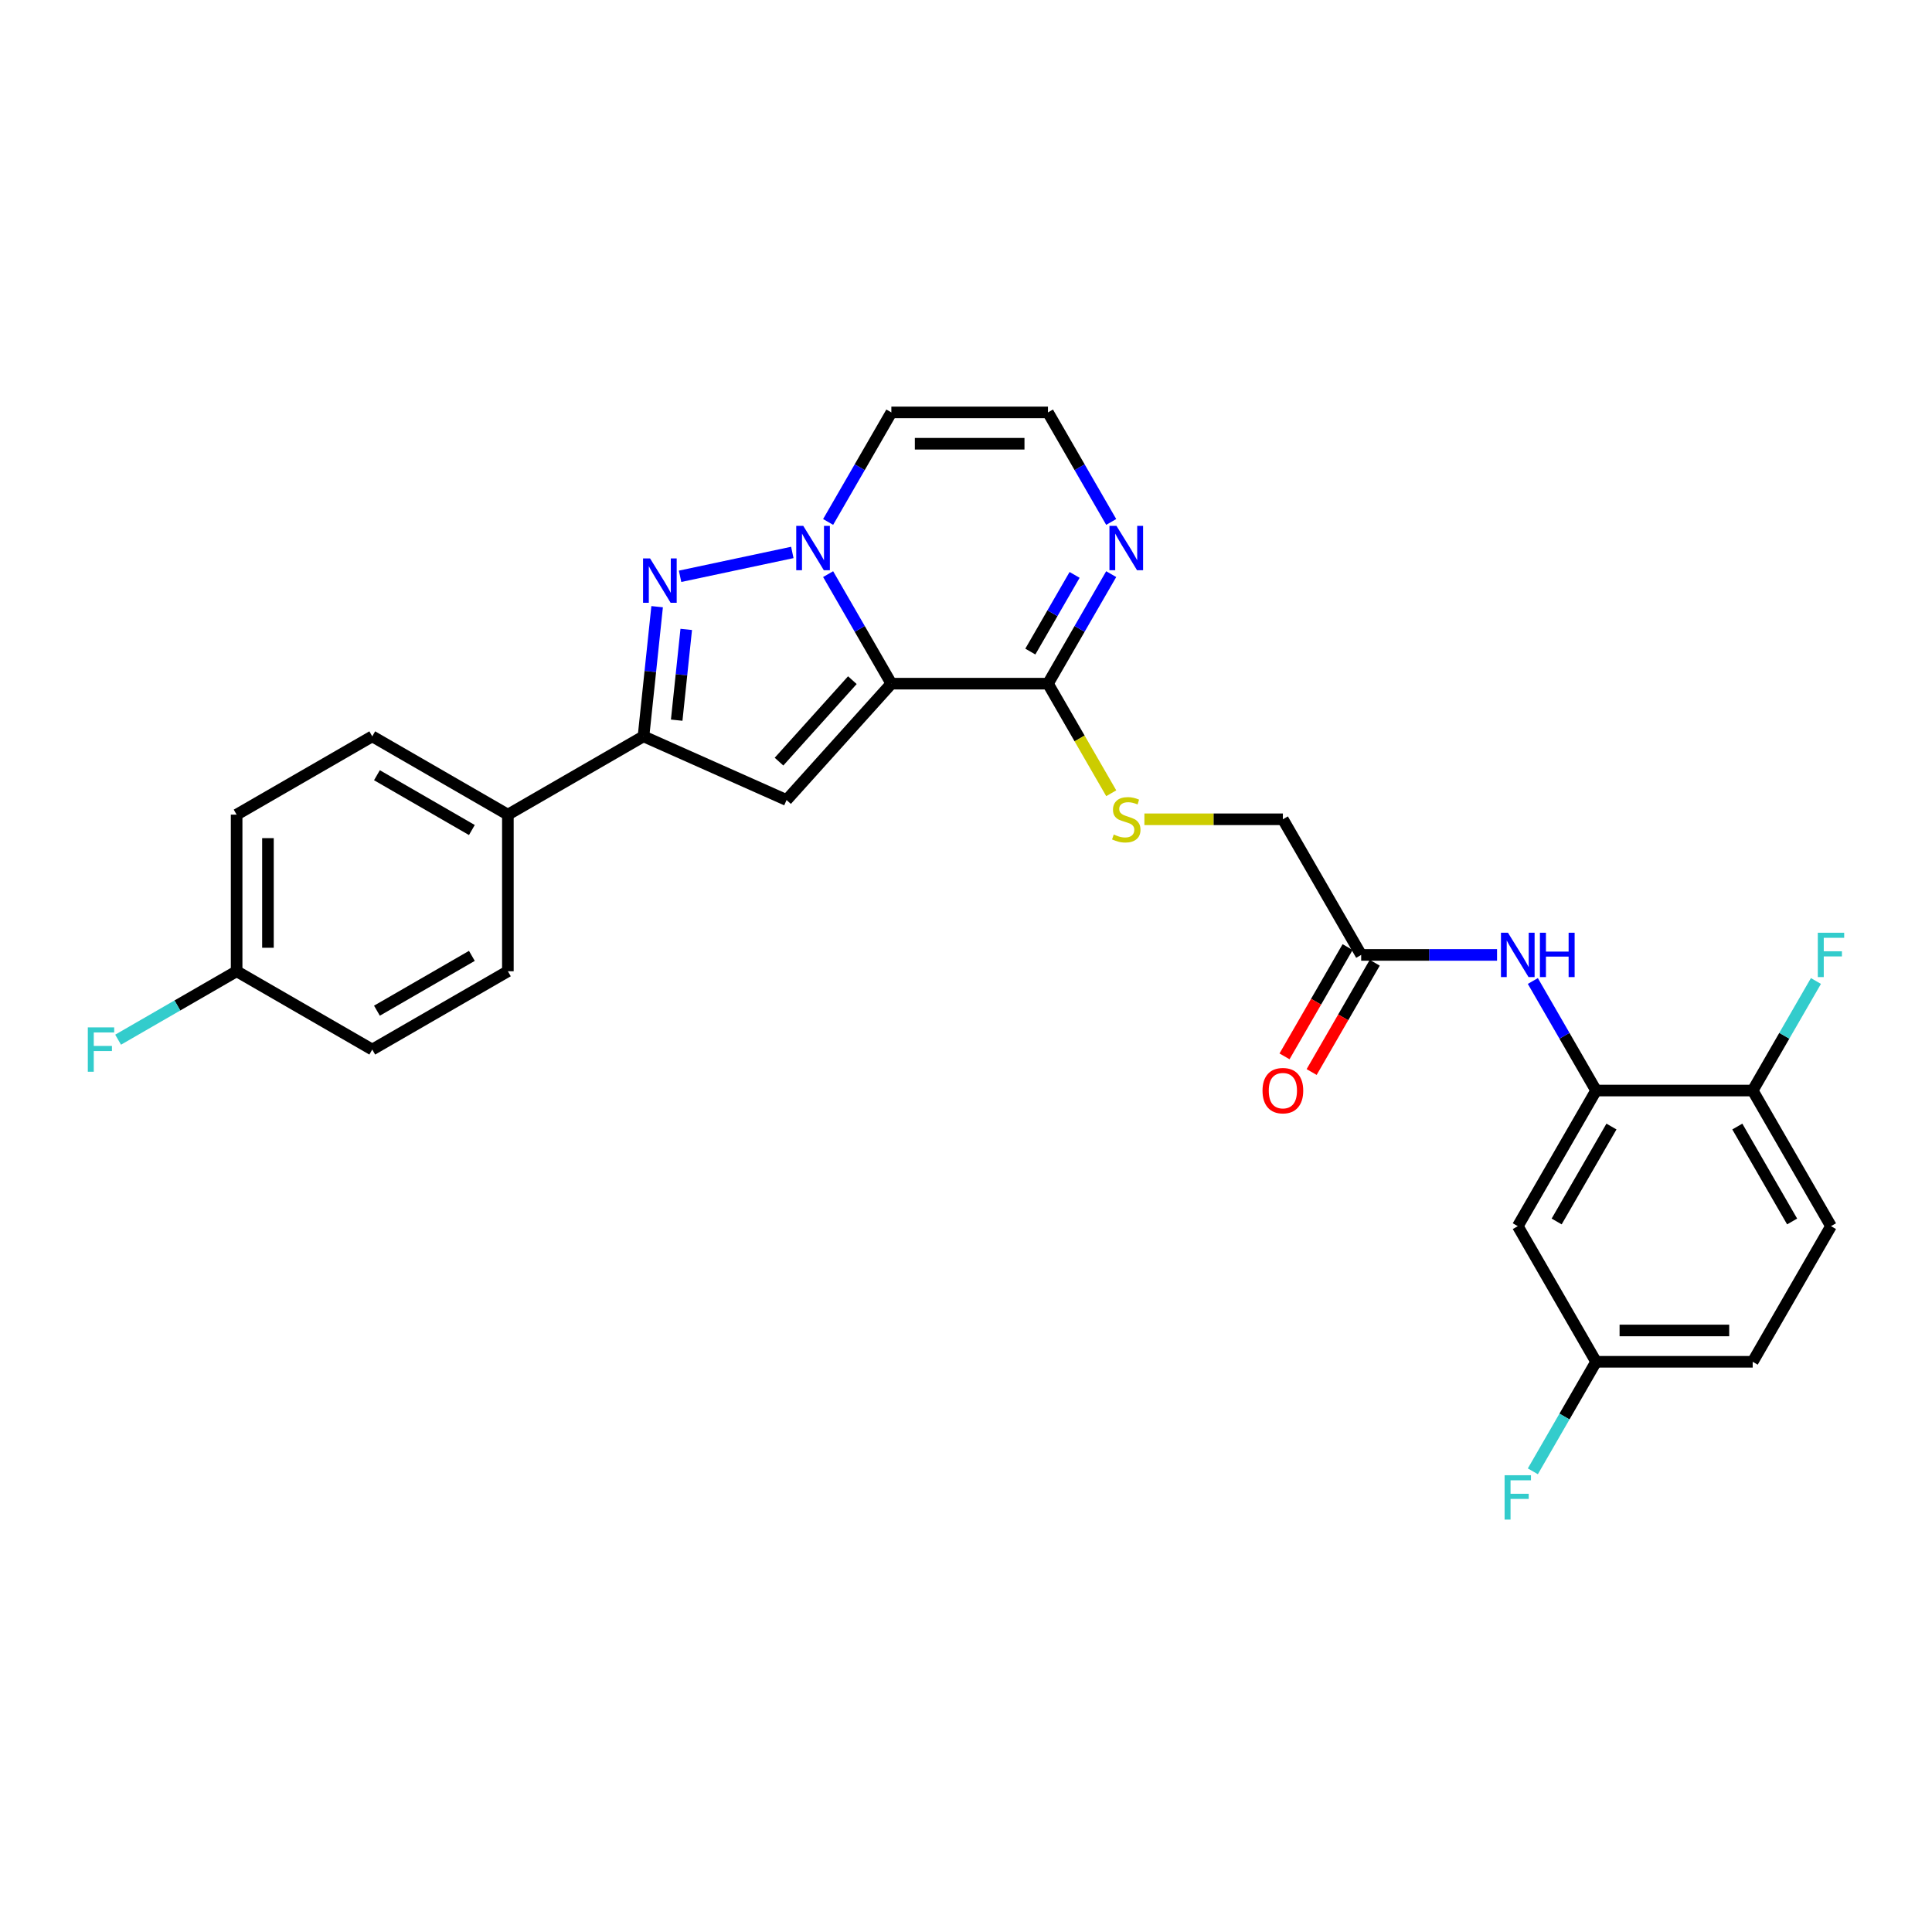 <?xml version='1.0' encoding='iso-8859-1'?>
<svg version='1.1' baseProfile='full'
              xmlns='http://www.w3.org/2000/svg'
                      xmlns:rdkit='http://www.rdkit.org/xml'
                      xmlns:xlink='http://www.w3.org/1999/xlink'
                  xml:space='preserve'
width='1000px' height='1000px' viewBox='0 0 1000 1000'>
<!-- END OF HEADER -->
<rect style='opacity:1.0;fill:#FFFFFF;stroke:none' width='1000' height='1000' x='0' y='0'> </rect>
<path class='bond-0' d='M 461.366,353.863 L 445,325.515' style='fill:none;fill-rule:evenodd;stroke:#000000;stroke-width:6px;stroke-linecap:butt;stroke-linejoin:miter;stroke-opacity:1' />
<path class='bond-0' d='M 445,325.515 L 428.634,297.168' style='fill:none;fill-rule:evenodd;stroke:#0000FF;stroke-width:6px;stroke-linecap:butt;stroke-linejoin:miter;stroke-opacity:1' />
<path class='bond-2' d='M 461.366,353.863 L 407.127,414.101' style='fill:none;fill-rule:evenodd;stroke:#000000;stroke-width:6px;stroke-linecap:butt;stroke-linejoin:miter;stroke-opacity:1' />
<path class='bond-2' d='M 441.183,352.051 L 403.215,394.218' style='fill:none;fill-rule:evenodd;stroke:#000000;stroke-width:6px;stroke-linecap:butt;stroke-linejoin:miter;stroke-opacity:1' />
<path class='bond-4' d='M 461.366,353.863 L 542.425,353.863' style='fill:none;fill-rule:evenodd;stroke:#000000;stroke-width:6px;stroke-linecap:butt;stroke-linejoin:miter;stroke-opacity:1' />
<path class='bond-1' d='M 410.105,285.945 L 352.007,298.294' style='fill:none;fill-rule:evenodd;stroke:#0000FF;stroke-width:6px;stroke-linecap:butt;stroke-linejoin:miter;stroke-opacity:1' />
<path class='bond-7' d='M 428.634,270.159 L 445,241.812' style='fill:none;fill-rule:evenodd;stroke:#0000FF;stroke-width:6px;stroke-linecap:butt;stroke-linejoin:miter;stroke-opacity:1' />
<path class='bond-7' d='M 445,241.812 L 461.366,213.464' style='fill:none;fill-rule:evenodd;stroke:#000000;stroke-width:6px;stroke-linecap:butt;stroke-linejoin:miter;stroke-opacity:1' />
<path class='bond-28' d='M 340.13,314.021 L 336.603,347.576' style='fill:none;fill-rule:evenodd;stroke:#0000FF;stroke-width:6px;stroke-linecap:butt;stroke-linejoin:miter;stroke-opacity:1' />
<path class='bond-28' d='M 336.603,347.576 L 333.076,381.132' style='fill:none;fill-rule:evenodd;stroke:#000000;stroke-width:6px;stroke-linecap:butt;stroke-linejoin:miter;stroke-opacity:1' />
<path class='bond-28' d='M 355.195,325.782 L 352.726,349.271' style='fill:none;fill-rule:evenodd;stroke:#0000FF;stroke-width:6px;stroke-linecap:butt;stroke-linejoin:miter;stroke-opacity:1' />
<path class='bond-28' d='M 352.726,349.271 L 350.257,372.76' style='fill:none;fill-rule:evenodd;stroke:#000000;stroke-width:6px;stroke-linecap:butt;stroke-linejoin:miter;stroke-opacity:1' />
<path class='bond-3' d='M 407.127,414.101 L 333.076,381.132' style='fill:none;fill-rule:evenodd;stroke:#000000;stroke-width:6px;stroke-linecap:butt;stroke-linejoin:miter;stroke-opacity:1' />
<path class='bond-13' d='M 333.076,381.132 L 262.877,421.661' style='fill:none;fill-rule:evenodd;stroke:#000000;stroke-width:6px;stroke-linecap:butt;stroke-linejoin:miter;stroke-opacity:1' />
<path class='bond-5' d='M 542.425,353.863 L 558.792,325.515' style='fill:none;fill-rule:evenodd;stroke:#000000;stroke-width:6px;stroke-linecap:butt;stroke-linejoin:miter;stroke-opacity:1' />
<path class='bond-5' d='M 558.792,325.515 L 575.158,297.168' style='fill:none;fill-rule:evenodd;stroke:#0000FF;stroke-width:6px;stroke-linecap:butt;stroke-linejoin:miter;stroke-opacity:1' />
<path class='bond-5' d='M 533.295,337.253 L 544.752,317.409' style='fill:none;fill-rule:evenodd;stroke:#000000;stroke-width:6px;stroke-linecap:butt;stroke-linejoin:miter;stroke-opacity:1' />
<path class='bond-5' d='M 544.752,317.409 L 556.208,297.566' style='fill:none;fill-rule:evenodd;stroke:#0000FF;stroke-width:6px;stroke-linecap:butt;stroke-linejoin:miter;stroke-opacity:1' />
<path class='bond-10' d='M 542.425,353.863 L 558.801,382.226' style='fill:none;fill-rule:evenodd;stroke:#000000;stroke-width:6px;stroke-linecap:butt;stroke-linejoin:miter;stroke-opacity:1' />
<path class='bond-10' d='M 558.801,382.226 L 575.177,410.59' style='fill:none;fill-rule:evenodd;stroke:#CCCC00;stroke-width:6px;stroke-linecap:butt;stroke-linejoin:miter;stroke-opacity:1' />
<path class='bond-9' d='M 575.158,270.159 L 558.792,241.812' style='fill:none;fill-rule:evenodd;stroke:#0000FF;stroke-width:6px;stroke-linecap:butt;stroke-linejoin:miter;stroke-opacity:1' />
<path class='bond-9' d='M 558.792,241.812 L 542.425,213.464' style='fill:none;fill-rule:evenodd;stroke:#000000;stroke-width:6px;stroke-linecap:butt;stroke-linejoin:miter;stroke-opacity:1' />
<path class='bond-6' d='M 826.132,564.46 L 809.765,536.113' style='fill:none;fill-rule:evenodd;stroke:#000000;stroke-width:6px;stroke-linecap:butt;stroke-linejoin:miter;stroke-opacity:1' />
<path class='bond-6' d='M 809.765,536.113 L 793.399,507.765' style='fill:none;fill-rule:evenodd;stroke:#0000FF;stroke-width:6px;stroke-linecap:butt;stroke-linejoin:miter;stroke-opacity:1' />
<path class='bond-12' d='M 826.132,564.46 L 785.602,634.659' style='fill:none;fill-rule:evenodd;stroke:#000000;stroke-width:6px;stroke-linecap:butt;stroke-linejoin:miter;stroke-opacity:1' />
<path class='bond-12' d='M 834.092,583.096 L 805.722,632.235' style='fill:none;fill-rule:evenodd;stroke:#000000;stroke-width:6px;stroke-linecap:butt;stroke-linejoin:miter;stroke-opacity:1' />
<path class='bond-14' d='M 826.132,564.46 L 907.191,564.46' style='fill:none;fill-rule:evenodd;stroke:#000000;stroke-width:6px;stroke-linecap:butt;stroke-linejoin:miter;stroke-opacity:1' />
<path class='bond-29' d='M 461.366,213.464 L 542.425,213.464' style='fill:none;fill-rule:evenodd;stroke:#000000;stroke-width:6px;stroke-linecap:butt;stroke-linejoin:miter;stroke-opacity:1' />
<path class='bond-29' d='M 473.525,229.676 L 530.267,229.676' style='fill:none;fill-rule:evenodd;stroke:#000000;stroke-width:6px;stroke-linecap:butt;stroke-linejoin:miter;stroke-opacity:1' />
<path class='bond-8' d='M 774.87,494.261 L 739.707,494.261' style='fill:none;fill-rule:evenodd;stroke:#0000FF;stroke-width:6px;stroke-linecap:butt;stroke-linejoin:miter;stroke-opacity:1' />
<path class='bond-8' d='M 739.707,494.261 L 704.543,494.261' style='fill:none;fill-rule:evenodd;stroke:#000000;stroke-width:6px;stroke-linecap:butt;stroke-linejoin:miter;stroke-opacity:1' />
<path class='bond-16' d='M 592.341,424.062 L 628.178,424.062' style='fill:none;fill-rule:evenodd;stroke:#CCCC00;stroke-width:6px;stroke-linecap:butt;stroke-linejoin:miter;stroke-opacity:1' />
<path class='bond-16' d='M 628.178,424.062 L 664.014,424.062' style='fill:none;fill-rule:evenodd;stroke:#000000;stroke-width:6px;stroke-linecap:butt;stroke-linejoin:miter;stroke-opacity:1' />
<path class='bond-11' d='M 704.543,494.261 L 664.014,424.062' style='fill:none;fill-rule:evenodd;stroke:#000000;stroke-width:6px;stroke-linecap:butt;stroke-linejoin:miter;stroke-opacity:1' />
<path class='bond-15' d='M 697.523,490.208 L 681.195,518.491' style='fill:none;fill-rule:evenodd;stroke:#000000;stroke-width:6px;stroke-linecap:butt;stroke-linejoin:miter;stroke-opacity:1' />
<path class='bond-15' d='M 681.195,518.491 L 664.866,546.773' style='fill:none;fill-rule:evenodd;stroke:#FF0000;stroke-width:6px;stroke-linecap:butt;stroke-linejoin:miter;stroke-opacity:1' />
<path class='bond-15' d='M 711.563,498.314 L 695.234,526.596' style='fill:none;fill-rule:evenodd;stroke:#000000;stroke-width:6px;stroke-linecap:butt;stroke-linejoin:miter;stroke-opacity:1' />
<path class='bond-15' d='M 695.234,526.596 L 678.905,554.879' style='fill:none;fill-rule:evenodd;stroke:#FF0000;stroke-width:6px;stroke-linecap:butt;stroke-linejoin:miter;stroke-opacity:1' />
<path class='bond-20' d='M 785.602,634.659 L 826.132,704.858' style='fill:none;fill-rule:evenodd;stroke:#000000;stroke-width:6px;stroke-linecap:butt;stroke-linejoin:miter;stroke-opacity:1' />
<path class='bond-17' d='M 262.877,421.661 L 192.678,381.132' style='fill:none;fill-rule:evenodd;stroke:#000000;stroke-width:6px;stroke-linecap:butt;stroke-linejoin:miter;stroke-opacity:1' />
<path class='bond-17' d='M 244.241,429.622 L 195.102,401.251' style='fill:none;fill-rule:evenodd;stroke:#000000;stroke-width:6px;stroke-linecap:butt;stroke-linejoin:miter;stroke-opacity:1' />
<path class='bond-18' d='M 262.877,421.661 L 262.877,502.72' style='fill:none;fill-rule:evenodd;stroke:#000000;stroke-width:6px;stroke-linecap:butt;stroke-linejoin:miter;stroke-opacity:1' />
<path class='bond-19' d='M 907.191,564.46 L 947.72,634.659' style='fill:none;fill-rule:evenodd;stroke:#000000;stroke-width:6px;stroke-linecap:butt;stroke-linejoin:miter;stroke-opacity:1' />
<path class='bond-19' d='M 899.23,583.096 L 927.601,632.235' style='fill:none;fill-rule:evenodd;stroke:#000000;stroke-width:6px;stroke-linecap:butt;stroke-linejoin:miter;stroke-opacity:1' />
<path class='bond-22' d='M 907.191,564.46 L 923.557,536.113' style='fill:none;fill-rule:evenodd;stroke:#000000;stroke-width:6px;stroke-linecap:butt;stroke-linejoin:miter;stroke-opacity:1' />
<path class='bond-22' d='M 923.557,536.113 L 939.924,507.765' style='fill:none;fill-rule:evenodd;stroke:#33CCCC;stroke-width:6px;stroke-linecap:butt;stroke-linejoin:miter;stroke-opacity:1' />
<path class='bond-24' d='M 192.678,381.132 L 122.479,421.661' style='fill:none;fill-rule:evenodd;stroke:#000000;stroke-width:6px;stroke-linecap:butt;stroke-linejoin:miter;stroke-opacity:1' />
<path class='bond-25' d='M 262.877,502.72 L 192.678,543.25' style='fill:none;fill-rule:evenodd;stroke:#000000;stroke-width:6px;stroke-linecap:butt;stroke-linejoin:miter;stroke-opacity:1' />
<path class='bond-25' d='M 244.241,494.76 L 195.102,523.13' style='fill:none;fill-rule:evenodd;stroke:#000000;stroke-width:6px;stroke-linecap:butt;stroke-linejoin:miter;stroke-opacity:1' />
<path class='bond-23' d='M 947.72,634.659 L 907.191,704.858' style='fill:none;fill-rule:evenodd;stroke:#000000;stroke-width:6px;stroke-linecap:butt;stroke-linejoin:miter;stroke-opacity:1' />
<path class='bond-26' d='M 826.132,704.858 L 809.765,733.206' style='fill:none;fill-rule:evenodd;stroke:#000000;stroke-width:6px;stroke-linecap:butt;stroke-linejoin:miter;stroke-opacity:1' />
<path class='bond-26' d='M 809.765,733.206 L 793.399,761.553' style='fill:none;fill-rule:evenodd;stroke:#33CCCC;stroke-width:6px;stroke-linecap:butt;stroke-linejoin:miter;stroke-opacity:1' />
<path class='bond-31' d='M 826.132,704.858 L 907.191,704.858' style='fill:none;fill-rule:evenodd;stroke:#000000;stroke-width:6px;stroke-linecap:butt;stroke-linejoin:miter;stroke-opacity:1' />
<path class='bond-31' d='M 838.291,688.647 L 895.032,688.647' style='fill:none;fill-rule:evenodd;stroke:#000000;stroke-width:6px;stroke-linecap:butt;stroke-linejoin:miter;stroke-opacity:1' />
<path class='bond-21' d='M 122.479,502.72 L 192.678,543.25' style='fill:none;fill-rule:evenodd;stroke:#000000;stroke-width:6px;stroke-linecap:butt;stroke-linejoin:miter;stroke-opacity:1' />
<path class='bond-27' d='M 122.479,502.72 L 91.805,520.43' style='fill:none;fill-rule:evenodd;stroke:#000000;stroke-width:6px;stroke-linecap:butt;stroke-linejoin:miter;stroke-opacity:1' />
<path class='bond-27' d='M 91.805,520.43 L 61.131,538.139' style='fill:none;fill-rule:evenodd;stroke:#33CCCC;stroke-width:6px;stroke-linecap:butt;stroke-linejoin:miter;stroke-opacity:1' />
<path class='bond-30' d='M 122.479,502.72 L 122.479,421.661' style='fill:none;fill-rule:evenodd;stroke:#000000;stroke-width:6px;stroke-linecap:butt;stroke-linejoin:miter;stroke-opacity:1' />
<path class='bond-30' d='M 138.691,490.561 L 138.691,433.82' style='fill:none;fill-rule:evenodd;stroke:#000000;stroke-width:6px;stroke-linecap:butt;stroke-linejoin:miter;stroke-opacity:1' />
<path  class='atom-1' d='M 415.763 272.186
L 423.285 284.345
Q 424.031 285.544, 425.23 287.717
Q 426.43 289.889, 426.495 290.019
L 426.495 272.186
L 429.543 272.186
L 429.543 295.142
L 426.398 295.142
L 418.324 281.848
Q 417.384 280.292, 416.379 278.508
Q 415.406 276.725, 415.114 276.174
L 415.114 295.142
L 412.131 295.142
L 412.131 272.186
L 415.763 272.186
' fill='#0000FF'/>
<path  class='atom-2' d='M 336.475 289.039
L 343.997 301.198
Q 344.743 302.397, 345.943 304.57
Q 347.142 306.742, 347.207 306.872
L 347.207 289.039
L 350.255 289.039
L 350.255 311.995
L 347.11 311.995
L 339.036 298.701
Q 338.096 297.145, 337.091 295.361
Q 336.118 293.578, 335.826 293.027
L 335.826 311.995
L 332.844 311.995
L 332.844 289.039
L 336.475 289.039
' fill='#0000FF'/>
<path  class='atom-6' d='M 577.881 272.186
L 585.403 284.345
Q 586.149 285.544, 587.348 287.717
Q 588.548 289.889, 588.613 290.019
L 588.613 272.186
L 591.661 272.186
L 591.661 295.142
L 588.516 295.142
L 580.442 281.848
Q 579.502 280.292, 578.497 278.508
Q 577.524 276.725, 577.232 276.174
L 577.232 295.142
L 574.249 295.142
L 574.249 272.186
L 577.881 272.186
' fill='#0000FF'/>
<path  class='atom-9' d='M 780.528 482.783
L 788.05 494.942
Q 788.796 496.142, 789.996 498.314
Q 791.195 500.486, 791.26 500.616
L 791.26 482.783
L 794.308 482.783
L 794.308 505.739
L 791.163 505.739
L 783.089 492.445
Q 782.149 490.889, 781.144 489.106
Q 780.171 487.322, 779.88 486.771
L 779.88 505.739
L 776.897 505.739
L 776.897 482.783
L 780.528 482.783
' fill='#0000FF'/>
<path  class='atom-9' d='M 797.064 482.783
L 800.177 482.783
L 800.177 492.543
L 811.914 492.543
L 811.914 482.783
L 815.027 482.783
L 815.027 505.739
L 811.914 505.739
L 811.914 495.136
L 800.177 495.136
L 800.177 505.739
L 797.064 505.739
L 797.064 482.783
' fill='#0000FF'/>
<path  class='atom-11' d='M 576.47 431.941
Q 576.73 432.038, 577.8 432.492
Q 578.869 432.946, 580.037 433.238
Q 581.236 433.497, 582.404 433.497
Q 584.576 433.497, 585.841 432.46
Q 587.105 431.39, 587.105 429.541
Q 587.105 428.277, 586.457 427.499
Q 585.841 426.721, 584.868 426.299
Q 583.895 425.878, 582.274 425.391
Q 580.231 424.775, 578.999 424.192
Q 577.8 423.608, 576.924 422.376
Q 576.081 421.144, 576.081 419.069
Q 576.081 416.183, 578.026 414.4
Q 580.004 412.616, 583.895 412.616
Q 586.554 412.616, 589.569 413.881
L 588.824 416.377
Q 586.068 415.243, 583.992 415.243
Q 581.755 415.243, 580.523 416.183
Q 579.291 417.091, 579.323 418.68
Q 579.323 419.912, 579.939 420.657
Q 580.588 421.403, 581.496 421.825
Q 582.436 422.246, 583.992 422.733
Q 586.068 423.381, 587.3 424.029
Q 588.532 424.678, 589.407 426.007
Q 590.315 427.304, 590.315 429.541
Q 590.315 432.719, 588.175 434.437
Q 586.068 436.123, 582.533 436.123
Q 580.491 436.123, 578.934 435.67
Q 577.41 435.248, 575.595 434.502
L 576.47 431.941
' fill='#CCCC00'/>
<path  class='atom-16' d='M 653.476 564.525
Q 653.476 559.013, 656.2 555.933
Q 658.923 552.853, 664.014 552.853
Q 669.104 552.853, 671.828 555.933
Q 674.552 559.013, 674.552 564.525
Q 674.552 570.102, 671.796 573.279
Q 669.04 576.424, 664.014 576.424
Q 658.956 576.424, 656.2 573.279
Q 653.476 570.134, 653.476 564.525
M 664.014 573.831
Q 667.516 573.831, 669.396 571.496
Q 671.309 569.129, 671.309 564.525
Q 671.309 560.018, 669.396 557.748
Q 667.516 555.446, 664.014 555.446
Q 660.512 555.446, 658.599 557.716
Q 656.719 559.986, 656.719 564.525
Q 656.719 569.162, 658.599 571.496
Q 660.512 573.831, 664.014 573.831
' fill='#FF0000'/>
<path  class='atom-23' d='M 940.895 482.783
L 954.545 482.783
L 954.545 485.409
L 943.975 485.409
L 943.975 492.38
L 953.378 492.38
L 953.378 495.039
L 943.975 495.039
L 943.975 505.739
L 940.895 505.739
L 940.895 482.783
' fill='#33CCCC'/>
<path  class='atom-27' d='M 778.777 763.58
L 792.427 763.58
L 792.427 766.206
L 781.857 766.206
L 781.857 773.177
L 791.26 773.177
L 791.26 775.836
L 781.857 775.836
L 781.857 786.536
L 778.777 786.536
L 778.777 763.58
' fill='#33CCCC'/>
<path  class='atom-28' d='M 45.455 531.772
L 59.105 531.772
L 59.105 534.398
L 48.535 534.398
L 48.535 541.369
L 57.938 541.369
L 57.938 544.028
L 48.535 544.028
L 48.535 554.728
L 45.455 554.728
L 45.455 531.772
' fill='#33CCCC'/>
</svg>
